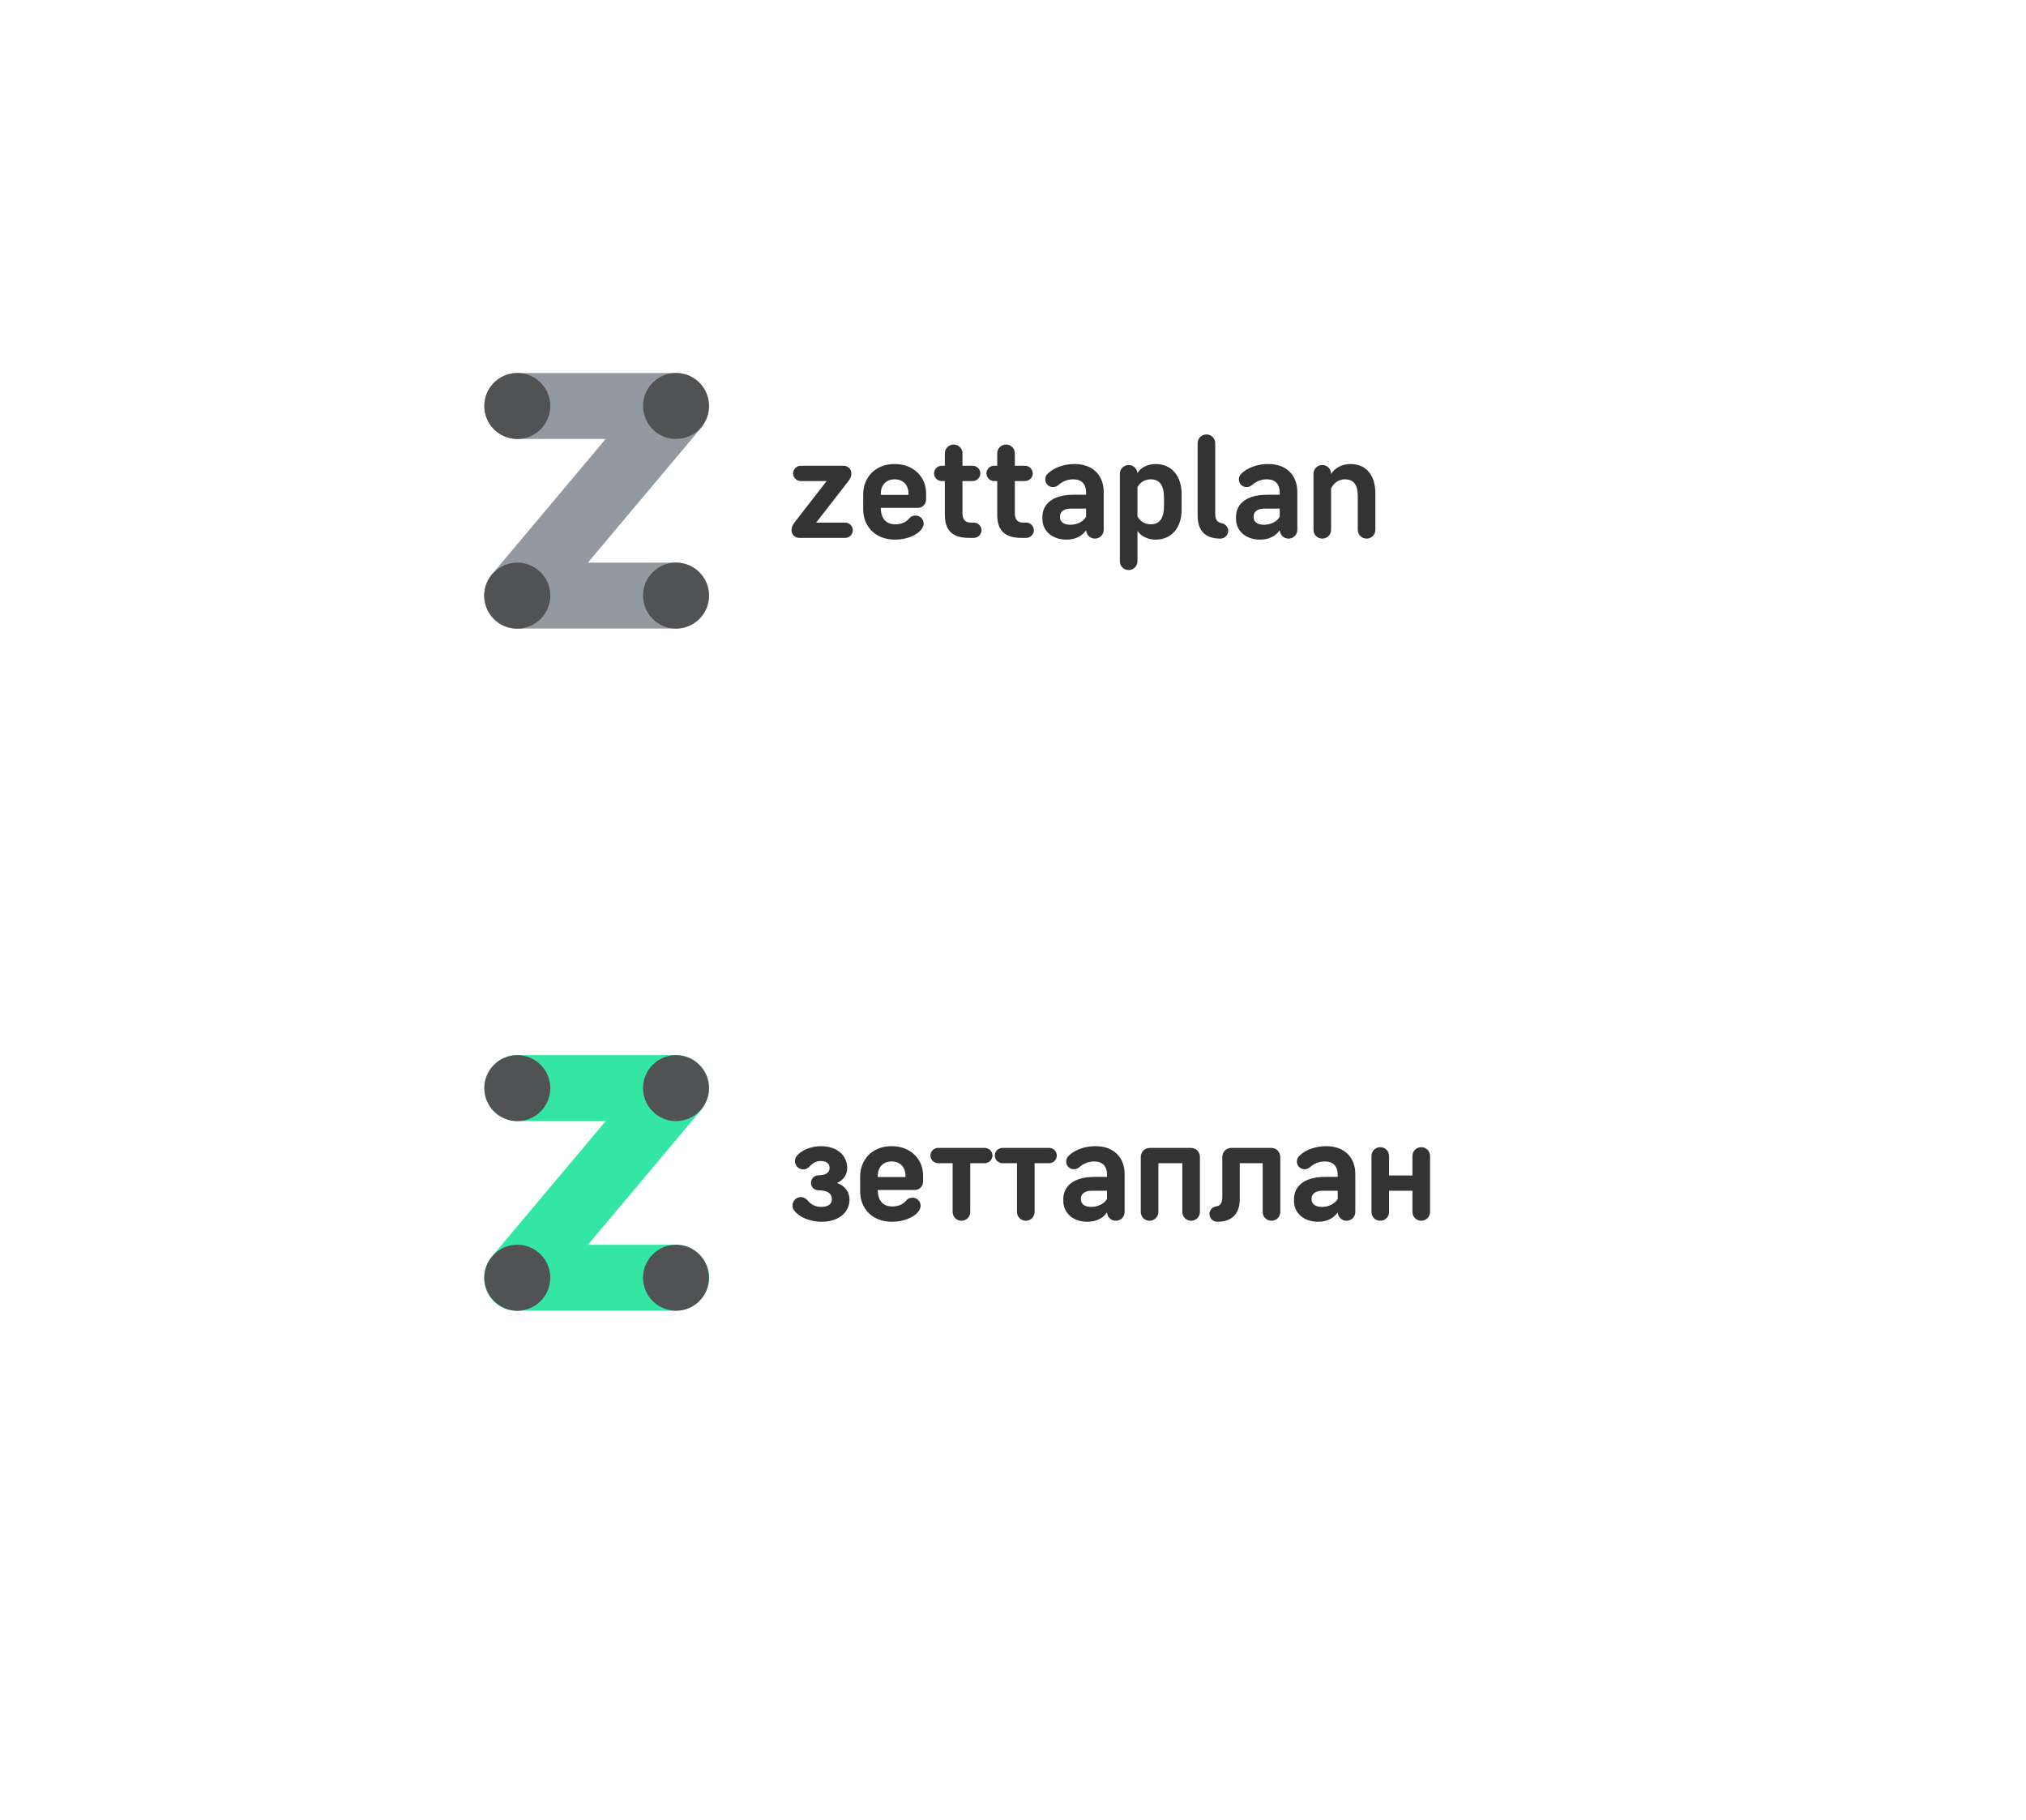 <svg xmlns="http://www.w3.org/2000/svg" width="983" height="883" viewBox="0 0 983 883"><g fill="none" fill-rule="evenodd"><rect width="983" height="883" fill="#FFF"/><g transform="translate(235 181)"><path stroke="#9299A0" stroke-linecap="round" stroke-width="32" d="M16,16 L93,16"/><path stroke="#9299A0" stroke-linecap="round" stroke-width="32" d="M16,108 L93,108"/><path stroke="#9299A0" stroke-linecap="round" stroke-width="32" d="M15.861,108.074 L92.361,17"/><circle cx="93" cy="16" r="16" fill="#505254"/><circle cx="93" cy="108" r="16" fill="#505254"/><circle cx="16" cy="16" r="16" fill="#505254"/><circle cx="16" cy="108" r="16" fill="#505254"/></g><g transform="translate(235 512)"><path stroke="#33E6A4" stroke-linecap="round" stroke-width="32" d="M16,16 L93,16"/><path stroke="#33E6A4" stroke-linecap="round" stroke-width="32" d="M16,108 L93,108"/><path stroke="#33E6A4" stroke-linecap="round" stroke-width="32" d="M15.861,108.074 L92.361,17"/><circle cx="93" cy="16" r="16" fill="#505254"/><circle cx="93" cy="108" r="16" fill="#505254"/><circle cx="16" cy="16" r="16" fill="#505254"/><circle cx="16" cy="108" r="16" fill="#505254"/></g><path fill="#333" d="M393.48,573.94 C393.48,571.91 395.09,570.3 397.12,570.3 C400.76,570.3 402.51,568.9 402.51,566.73 C402.51,564.63 401.11,563.37 398.1,563.37 C396.21,563.37 394.39,564.28 393.13,565.68 C392.08,566.87 391.1,567.43 389.7,567.43 C387.53,567.43 385.71,565.61 385.71,563.44 C385.71,562.53 385.92,561.76 386.48,561.06 C388.72,558.12 393.55,556.16 398.24,556.16 C406.08,556.16 411.05,560.5 411.05,566.87 C411.05,569.95 409.16,572.82 406.08,574.01 C409.79,575.27 412.17,578.28 412.17,582.06 C412.17,588.08 407.2,592.84 398.66,592.84 C393.69,592.84 387.88,591.02 385.15,587.1 C384.73,586.47 384.52,585.7 384.52,584.93 C384.52,582.69 386.34,580.87 388.51,580.87 C389.98,580.87 391.1,581.57 392.08,582.76 C393.62,584.58 395.93,585.63 398.24,585.63 C401.81,585.63 403.63,584.3 403.63,581.92 C403.63,579.26 401.74,577.58 397.12,577.58 C395.09,577.58 393.48,575.97 393.48,573.94 Z M432.96,585.42 C435.62,585.42 438.105,584.51 439.68,582.55 C440.45,581.57 441.5,581.15 442.76,581.15 C444.93,581.15 446.68,582.9 446.68,585.07 C446.68,586.05 446.26,586.96 445.63,587.8 C443.18,591.02 438.07,592.84 432.75,592.84 C422.95,592.84 417.35,586.12 417.35,578.21 L417.35,570.86 C417.35,562.88 423.02,556.16 432.61,556.16 C442.025,556.16 447.87,562.67 447.87,570.335 L447.87,573.31 C447.87,575.69 446.12,577.44 443.74,577.44 L425.89,577.44 C425.89,582.48 428.34,585.42 432.96,585.42 Z M425.89,571.14 L439.33,571.14 L439.33,570.51 C439.33,566.1 436.46,563.58 432.61,563.58 C428.76,563.58 425.89,566.1 425.89,570.51 L425.89,571.14 Z M455.15,557 L477.83,557 C479.86,557 481.54,558.68 481.54,560.71 C481.54,562.74 479.86,564.42 477.83,564.42 L470.76,564.42 L470.76,588.08 C470.76,590.46 468.87,592.35 466.49,592.35 C464.11,592.35 462.22,590.46 462.22,588.08 L462.22,564.42 L455.15,564.42 C453.12,564.42 451.44,562.74 451.44,560.71 C451.44,558.68 453.12,557 455.15,557 Z M486.37,557 L509.05,557 C511.08,557 512.76,558.68 512.76,560.71 C512.76,562.74 511.08,564.42 509.05,564.42 L501.98,564.42 L501.98,588.08 C501.98,590.46 500.09,592.35 497.71,592.35 C495.33,592.35 493.44,590.46 493.44,588.08 L493.44,564.42 L486.37,564.42 C484.34,564.42 482.66,562.74 482.66,560.71 C482.66,558.68 484.34,557 486.37,557 Z M530.89,563.58 C528.02,563.58 525.78,564.56 523.82,566.24 C522.91,567.01 522,567.36 521.09,567.36 C518.99,567.36 517.31,565.75 517.31,563.65 C517.31,562.67 517.59,561.795 518.36,560.99 C521.37,557.91 526.34,556.16 531.59,556.16 C540.55,556.16 545.66,561.83 545.66,569.67 L545.66,588.08 C545.66,590.46 543.77,592.35 541.39,592.35 C539.08,592.35 537.26,590.6 537.12,588.29 C535.16,591.16 531.87,592.84 527.6,592.84 C520.6,592.84 515.91,588.57 515.91,582.76 L515.91,581.85 C515.91,576.18 520.11,571.07 531.1,571.07 L537.12,571.07 L537.12,570.09 C537.12,565.75 534.81,563.58 530.89,563.58 Z M529.49,585.63 C532.71,585.63 535.86,584.09 537.12,581.71 L537.12,577.79 L529.63,577.79 C526.55,577.79 524.45,579.19 524.45,581.57 L524.45,581.99 C524.45,584.02 525.99,585.63 529.49,585.63 Z M557.98,557 L577.72,557 C580.31,557 582.2,558.89 582.2,561.48 L582.2,588.08 C582.2,590.46 580.31,592.35 577.93,592.35 C575.55,592.35 573.66,590.46 573.66,588.08 L573.66,564.42 L562.04,564.42 L562.04,588.08 C562.04,590.46 560.15,592.35 557.77,592.35 C555.39,592.35 553.5,590.46 553.5,588.08 L553.5,561.48 C553.5,558.89 555.39,557 557.98,557 Z M586.82,589.06 C586.82,587.24 588.15,585.63 590.25,585.35 C592.14,585.07 593.05,583.53 593.05,580.94 L593.05,561.48 C593.05,558.89 594.94,557 597.53,557 L616.71,557 C619.3,557 621.19,558.89 621.19,561.48 L621.19,588.08 C621.19,590.46 619.3,592.35 616.92,592.35 C614.54,592.35 612.65,590.46 612.65,588.08 L612.65,564.42 L601.52,564.42 L601.52,581.78 C601.52,589.27 597.53,592.84 590.6,592.84 C588.5,592.84 586.82,591.16 586.82,589.06 Z M642.82,563.58 C639.95,563.58 637.71,564.56 635.75,566.24 C634.84,567.01 633.93,567.36 633.02,567.36 C630.92,567.36 629.24,565.75 629.24,563.65 C629.24,562.67 629.52,561.795 630.29,560.99 C633.3,557.91 638.27,556.16 643.52,556.16 C652.48,556.16 657.59,561.83 657.59,569.67 L657.59,588.08 C657.59,590.46 655.7,592.35 653.32,592.35 C651.01,592.35 649.19,590.6 649.05,588.29 C647.09,591.16 643.8,592.84 639.53,592.84 C632.53,592.84 627.84,588.57 627.84,582.76 L627.84,581.85 C627.84,576.18 632.04,571.07 643.03,571.07 L649.05,571.07 L649.05,570.09 C649.05,565.75 646.74,563.58 642.82,563.58 Z M641.42,585.63 C644.64,585.63 647.79,584.09 649.05,581.71 L649.05,577.79 L641.56,577.79 C638.48,577.79 636.38,579.19 636.38,581.57 L636.38,581.99 C636.38,584.02 637.92,585.63 641.42,585.63 Z M685.31,588.08 L685.31,577.79 L673.97,577.79 L673.97,588.08 C673.97,590.46 672.08,592.35 669.7,592.35 C667.32,592.35 665.43,590.46 665.43,588.08 L665.43,560.92 C665.43,558.54 667.32,556.65 669.7,556.65 C672.08,556.65 673.97,558.54 673.97,560.92 L673.97,570.37 L685.31,570.37 L685.31,560.92 C685.31,558.54 687.2,556.65 689.58,556.65 C691.96,556.65 693.85,558.54 693.85,560.92 L693.85,588.08 C693.85,590.46 691.96,592.35 689.58,592.35 C687.2,592.35 685.31,590.46 685.31,588.08 Z"/><path fill="#333" d="M396,253.58 L410.07,253.58 C412.1,253.58 413.78,255.26 413.78,257.29 C413.78,259.32 412.1,261 410.07,261 L387.74,261 C385.71,261 384.03,259.32 384.03,257.29 C384.03,255.89 384.59,254.665 385.71,253.23 L401.11,233.42 L388.51,233.42 C386.48,233.42 384.8,231.74 384.8,229.71 C384.8,227.68 386.48,226 388.51,226 L409.37,226 C411.4,226 413.08,227.68 413.08,229.71 C413.08,231.145 412.52,232.335 411.4,233.77 L396,253.58 Z M434.43,254.42 C437.09,254.42 439.575,253.51 441.15,251.55 C441.92,250.57 442.97,250.15 444.23,250.15 C446.4,250.15 448.15,251.9 448.15,254.07 C448.15,255.05 447.73,255.96 447.1,256.8 C444.65,260.02 439.54,261.84 434.22,261.84 C424.42,261.84 418.82,255.12 418.82,247.21 L418.82,239.86 C418.82,231.88 424.49,225.16 434.08,225.16 C443.495,225.16 449.34,231.67 449.34,239.335 L449.34,242.31 C449.34,244.69 447.59,246.44 445.21,246.44 L427.36,246.44 C427.36,251.48 429.81,254.42 434.43,254.42 Z M427.36,240.14 L440.8,240.14 L440.8,239.51 C440.8,235.1 437.93,232.58 434.08,232.58 C430.23,232.58 427.36,235.1 427.36,239.51 L427.36,240.14 Z M472.51,261 L470.13,261 C462.15,261 458.44,257.43 458.44,249.8 L458.44,233.42 L456.9,233.42 C454.87,233.42 453.19,231.74 453.19,229.71 C453.19,227.68 454.87,226 456.9,226 L458.44,226 L458.44,219.98 C458.44,217.6 460.33,215.71 462.71,215.71 C465.09,215.71 466.98,217.6 466.98,219.98 L466.98,226 L471.95,226 C473.98,226 475.66,227.68 475.66,229.71 C475.66,231.74 473.98,233.42 471.95,233.42 L466.98,233.42 L466.98,248.96 C466.98,251.97 468.24,253.58 470.97,253.58 L472.51,253.58 C474.54,253.58 476.22,255.26 476.22,257.29 C476.22,259.32 474.54,261 472.51,261 Z M497.92,261 L495.54,261 C487.56,261 483.85,257.43 483.85,249.8 L483.85,233.42 L482.31,233.42 C480.28,233.42 478.6,231.74 478.6,229.71 C478.6,227.68 480.28,226 482.31,226 L483.85,226 L483.85,219.98 C483.85,217.6 485.74,215.71 488.12,215.71 C490.5,215.71 492.39,217.6 492.39,219.98 L492.39,226 L497.36,226 C499.39,226 501.07,227.68 501.07,229.71 C501.07,231.74 499.39,233.42 497.36,233.42 L492.39,233.42 L492.39,248.96 C492.39,251.97 493.65,253.58 496.38,253.58 L497.92,253.58 C499.95,253.58 501.63,255.26 501.63,257.29 C501.63,259.32 499.95,261 497.92,261 Z M520.74,232.58 C517.87,232.58 515.63,233.56 513.67,235.24 C512.76,236.01 511.85,236.36 510.94,236.36 C508.84,236.36 507.16,234.75 507.16,232.65 C507.16,231.67 507.44,230.795 508.21,229.99 C511.22,226.91 516.19,225.16 521.44,225.16 C530.4,225.16 535.51,230.83 535.51,238.67 L535.51,257.08 C535.51,259.46 533.62,261.35 531.24,261.35 C528.93,261.35 527.11,259.6 526.97,257.29 C525.01,260.16 521.72,261.84 517.45,261.84 C510.45,261.84 505.76,257.57 505.76,251.76 L505.76,250.85 C505.76,245.18 509.96,240.07 520.95,240.07 L526.97,240.07 L526.97,239.09 C526.97,234.75 524.66,232.58 520.74,232.58 Z M519.34,254.63 C522.56,254.63 525.71,253.09 526.97,250.71 L526.97,246.79 L519.48,246.79 C516.4,246.79 514.3,248.19 514.3,250.57 L514.3,250.99 C514.3,253.02 515.84,254.63 519.34,254.63 Z M564.77,245.46 L564.77,241.54 C564.77,235.59 562.67,232.58 558.33,232.58 C555.46,232.58 553.08,234.12 551.89,236.43 L551.89,250.57 C553.08,252.88 555.46,254.42 558.33,254.42 C562.67,254.42 564.77,251.41 564.77,245.46 Z M551.89,229.57 C553.36,226.91 556.86,225.16 560.71,225.16 C568.69,225.16 573.31,231.25 573.31,239.65 L573.31,247.35 C573.31,255.75 568.69,261.84 560.71,261.84 C556.86,261.84 553.57,260.16 551.89,257.64 L551.89,272.34 C551.89,274.72 550,276.61 547.62,276.61 C545.24,276.61 543.35,274.72 543.35,272.34 L543.35,229.92 C543.35,227.54 545.24,225.65 547.62,225.65 C549.86,225.65 551.61,227.26 551.89,229.57 Z M589.62,215.08 L589.62,249.38 C589.62,252.075 590.6,253.475 592.7,253.86 C594.52,254.175 595.92,255.785 595.92,257.57 C595.92,259.67 594.24,261.35 592.14,261.35 C584.72,261.35 581.08,257.5 581.08,250.08 L581.08,215.08 C581.08,212.7 582.97,210.81 585.35,210.81 C587.73,210.81 589.62,212.7 589.62,215.08 Z M614.68,232.58 C611.81,232.58 609.57,233.56 607.61,235.24 C606.7,236.01 605.79,236.36 604.88,236.36 C602.78,236.36 601.1,234.75 601.1,232.65 C601.1,231.67 601.38,230.795 602.15,229.99 C605.16,226.91 610.13,225.16 615.38,225.16 C624.34,225.16 629.45,230.83 629.45,238.67 L629.45,257.08 C629.45,259.46 627.56,261.35 625.18,261.35 C622.87,261.35 621.05,259.6 620.91,257.29 C618.95,260.16 615.66,261.84 611.39,261.84 C604.39,261.84 599.7,257.57 599.7,251.76 L599.7,250.85 C599.7,245.18 603.9,240.07 614.89,240.07 L620.91,240.07 L620.91,239.09 C620.91,234.75 618.6,232.58 614.68,232.58 Z M613.28,254.63 C616.5,254.63 619.65,253.09 620.91,250.71 L620.91,246.79 L613.42,246.79 C610.34,246.79 608.24,248.19 608.24,250.57 L608.24,250.99 C608.24,253.02 609.78,254.63 613.28,254.63 Z M645.83,229.92 L645.83,229.99 C647.58,227.19 651.01,225.16 655.21,225.16 C662.91,225.16 667.32,230.62 667.32,239.44 L667.32,257.08 C667.32,259.46 665.43,261.35 663.05,261.35 C660.67,261.35 658.78,259.46 658.78,257.08 L658.78,240.7 C658.78,235.38 656.96,232.58 652.41,232.58 C649.75,232.58 647.02,234.33 645.83,237.06 L645.83,257.08 C645.83,259.46 643.94,261.35 641.56,261.35 C639.18,261.35 637.29,259.46 637.29,257.08 L637.29,229.92 C637.29,227.54 639.18,225.65 641.56,225.65 C643.94,225.65 645.83,227.54 645.83,229.92 Z"/></g></svg>